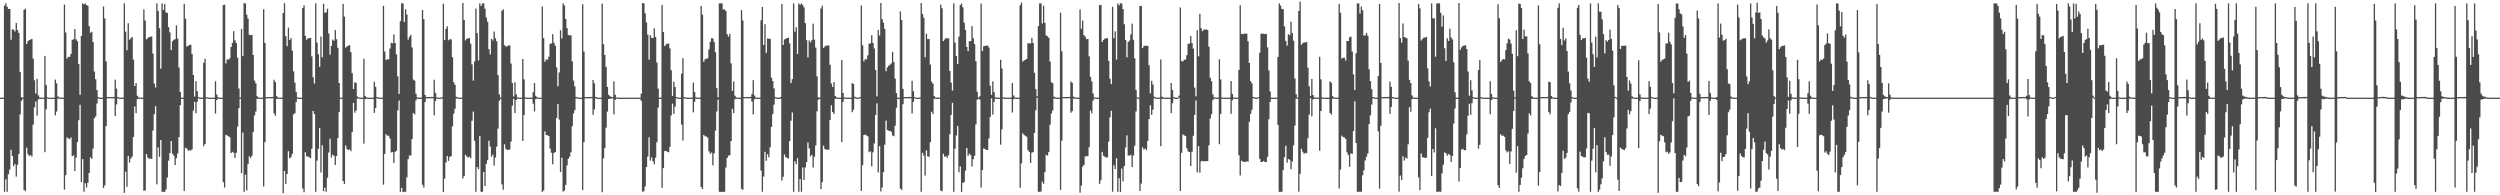 <?xml version="1.0" encoding="UTF-8"?>
<svg xmlns="http://www.w3.org/2000/svg" width="1920" height="150">
  <path d="M0 74.995h1v1.000H0zM1 74.994h1v1.000H1zM2 74.990h1v1.000H2zM3 4.291h1v143.005H3zM4 2.567h1v135.096H4zM5 5.115h1v142.170H5zM6 6.901h1v126.952H6zM7 6.888h1v123.379H7zM8 30.539h1v84.532H8zM9 22.520h1v97.282H9zM10 22.833h1v104.752H10zM11 24.173h1v101.731H11zM12 17.577h1v118.044H12zM13 23.080h1v103.449H13zM14 25.301h1v92.946H14zM15 55.194h1v32.628H15zM16 74.637h1v2.781H16zM17 74.996h1v1.000H17zM18 7.517h1v138.252H18zM19 6.592h1v140.246H19zM20 33.811h1v79.651H20zM21 31.570h1v86.834H21zM22 30.711h1v89.127H22zM23 30.376h1v88.640H23zM24 29.863h1v90.388H24zM25 45.010h1v50.749H25zM26 61.644h1v20.771H26zM27 71.812h1v6.181H27zM28 60.505h1v28.326H28zM29 73.233h1v3.120H29zM30 74.754h1v1.000H30zM31 74.993h1v1.000H31zM32 74.995h1v1.000H32zM33 74.996h1v1.000H33zM34 42.892h1v73.997H34zM35 65.156h1v18.689H35zM36 74.747h1v1.000H36zM37 74.995h1v1.000H37zM38 74.996h1v1.000H38zM39 74.995h1v1.000H39zM40 74.995h1v1.000H40zM41 74.995h1v1.000H41zM42 61.127h1v27.477H42zM43 63.990h1v21.667H43zM44 74.031h1v1.677H44zM45 74.780h1v1.000H45zM46 74.995h1v1.000H46zM47 74.995h1v1.000H47zM48 74.990h1v1.000H48zM49 3.542h1v142.089H49zM50 24.911h1v109.633H50zM51 44.966h1v60.657H51zM52 43.662h1v62.630H52zM53 43.643h1v63.200H53zM54 41.484h1v64.027H54zM55 30.576h1v89.434H55zM56 30.220h1v89.071H56zM57 22.340h1v109.011H57zM58 30.195h1v90.906H58zM59 31.710h1v77.450H59zM60 49.203h1v43.093H60zM61 72.783h1v7.709H61zM62 27.539h1v112.326H62zM63 2.591h1v119.569H63zM64 3.412h1v143.862H64zM65 2.601h1v138.075H65zM66 3.903h1v140.122H66zM67 4.418h1v135.864H67zM68 20.074h1v112.756H68zM69 25.178h1v95.663H69zM70 24.381h1v97.702H70zM71 32.186h1v81.966H71zM72 54.954h1v35.931H72zM73 60.887h1v28.563H73zM74 69.243h1v10.296H74zM75 74.518h1v1.000H75zM76 74.992h1v1.000H76zM77 74.994h1v1.000H77zM78 74.996h1v1.000H78zM79 4.960h1v139.367H79zM80 14.179h1v128.184H80zM81 47.151h1v49.654H81zM82 74.568h1v1.000H82zM83 74.524h1v1.012H83zM84 74.457h1v1.000H84zM85 74.528h1v1.000H85zM86 74.548h1v1.002H86zM87 74.369h1v1.131H87zM88 61.166h1v27.917H88zM89 68.060h1v12.190H89zM90 74.505h1v1.000H90zM91 74.900h1v1.000H91zM92 74.995h1v1.000H92zM93 74.995h1v1.000H93zM94 74.980h1v1.000H94zM95 2.580h1v145.527H95zM96 24.292h1v107.526H96zM97 38.596h1v104.860H97zM98 17.839h1v101.854H98zM99 30.444h1v94.396H99zM100 29.383h1v92.433H100zM101 28.354h1v91.961H101zM102 45.816h1v59.338H102zM103 66.087h1v15.683H103zM104 63.789h1v23.114H104zM105 73.547h1v2.593H105zM106 74.776h1v1.000H106zM107 74.993h1v1.000H107zM108 74.994h1v1.000H108zM109 74.995h1v1.000H109zM110 7.278h1v139.282H110zM111 15.827h1v130.474H111zM112 30.211h1v88.052H112zM113 29.338h1v91.646H113zM114 28.437h1v93.605H114zM115 28.220h1v93.381H115zM116 28.044h1v94.044H116zM117 41.115h1v59.146H117zM118 64.160h1v23.535H118zM119 67.185h1v14.441H119zM120 2.599h1v138.970H120zM121 8.500h1v104.758H121zM122 21.647h1v98.800H122zM123 52.665h1v54.863H123zM124 2.623h1v144.672H124zM125 7.645h1v139.589H125zM126 3.039h1v144.390H126zM127 9.509h1v136.032H127zM128 9.956h1v126.395H128zM129 20.769h1v102.641H129zM130 24.900h1v92.637H130zM131 38.431h1v69.897H131zM132 31.712h1v86.350H132zM133 30.595h1v88.973H133zM134 30.111h1v96.587H134zM135 19.464h1v101.974H135zM136 29.690h1v88.209H136zM137 51.854h1v53.437H137zM138 70.762h1v9.971H138zM139 74.993h1v1.000H139zM140 74.967h1v1.000H140zM141 2.995h1v143.635H141zM142 14.372h1v99.155H142zM143 35.809h1v78.242H143zM144 35.126h1v80.579H144zM145 34.542h1v80.789H145zM146 34.379h1v81.272H146zM147 41.439h1v73.267H147zM148 57.592h1v27.472H148zM149 74.137h1v4.136H149zM150 62.293h1v24.689H150zM151 70.063h1v8.166H151zM152 74.545h1v1.000H152zM153 74.983h1v1.000H153zM154 74.996h1v1.000H154zM155 74.996h1v1.000H155zM156 48.198h1v63.959H156zM157 45.170h1v65.411H157zM158 74.603h1v1.000H158zM159 74.837h1v1.000H159zM160 74.995h1v1.000H160zM161 74.995h1v1.000H161zM162 74.995h1v1.000H162zM163 74.996h1v1.000H163zM164 74.994h1v1.000H164zM165 62.417h1v24.785H165zM166 72.535h1v4.314H166zM167 74.720h1v1.000H167zM168 74.995h1v1.000H168zM169 74.996h1v1.000H169zM170 74.995h1v1.000H170zM171 3.940h1v135.993H171zM172 3.628h1v140.375H172zM173 48.680h1v54.868H173zM174 45.640h1v58.422H174zM175 45.721h1v58.998H175zM176 44.792h1v60.615H176zM177 36.090h1v81.522H177zM178 32.901h1v83.705H178zM179 23.956h1v93.384H179zM180 31.037h1v90.313H180zM181 33.114h1v84.190H181zM182 44.310h1v52.932H182zM183 67.995h1v15.096H183zM184 74.875h1v1.000H184zM185 22.150h1v110.862H185zM186 43.091h1v58.689H186zM187 2.390h1v144.914H187zM188 2.654h1v131.511H188zM189 11.319h1v135.026H189zM190 14.284h1v111.731H190zM191 26.684h1v93.361H191zM192 27.023h1v94.260H192zM193 26.773h1v92.888H193zM194 42.221h1v59.112H194zM195 61.904h1v26.731H195zM196 64.006h1v21.666H196zM197 73.893h1v2.060H197zM198 74.782h1v1.000H198zM199 74.994h1v1.000H199zM200 74.996h1v1.000H200zM201 74.997h1v1.000H201zM202 7.080h1v136.127H202zM203 32.929h1v76.222H203zM204 74.557h1v1.000H204zM205 74.550h1v1.000H205zM206 74.495h1v1.006H206zM207 74.534h1v1.000H207zM208 74.560h1v1.000H208zM209 74.400h1v1.054H209zM210 61.261h1v25.781H210zM211 63.017h1v25.800H211zM212 73.849h1v2.122H212zM213 74.777h1v1.000H213zM214 74.995h1v1.000H214zM215 74.995h1v1.000H215zM216 74.960h1v1.000H216zM217 9.984h1v138.401H217zM218 2.481h1v128.800H218zM219 27.812h1v113.407H219zM220 35.407h1v98.165H220zM221 21.226h1v94.883H221zM222 30.752h1v90.915H222zM223 29.239h1v91.434H223zM224 38.957h1v79.209H224zM225 54.827h1v33.022H225zM226 63.417h1v23.576H226zM227 70.541h1v7.718H227zM228 74.712h1v1.000H228zM229 74.994h1v1.000H229zM230 74.994h1v1.000H230zM231 74.996h1v1.000H231zM232 6.120h1v138.628H232zM233 4.116h1v143.552H233zM234 27.549h1v89.376H234zM235 30.495h1v89.659H235zM236 29.461h1v90.715H236zM237 29.360h1v91.544H237zM238 29.024h1v92.463H238zM239 43.265h1v71.036H239zM240 59.323h1v25.840H240zM241 64.224h1v23.360H241zM242 2.594h1v144.689H242zM243 32.705h1v90.657H243zM244 41.639h1v72.678H244zM245 51.365h1v46.984H245zM246 28.073h1v104.386H246zM247 43.965h1v67.593H247zM248 2.909h1v143.856H248zM249 9.776h1v134.304H249zM250 9.411h1v137.875H250zM251 6.703h1v129.775H251zM252 25.703h1v91.459H252zM253 42.010h1v64.597H253zM254 35.286h1v85.660H254zM255 30.402h1v88.327H255zM256 31.352h1v88.310H256zM257 23.081h1v103.578H257zM258 30.116h1v89.766H258zM259 36.729h1v69.292H259zM260 63.760h1v22.368H260zM261 74.986h1v1.000H261zM262 74.993h1v1.000H262zM263 2.971h1v136.071H263zM264 12.791h1v128.585H264zM265 36.607h1v75.108H265zM266 35.629h1v78.873H266zM267 35.116h1v80.111H267zM268 34.724h1v80.069H268zM269 40.083h1v76.060H269zM270 56.218h1v45.197H270zM271 68.340h1v10.674H271zM272 63.203h1v23.389H272zM273 63.772h1v21.120H273zM274 74.082h1v1.640H274zM275 74.783h1v1.000H275zM276 74.996h1v1.000H276zM277 74.996h1v1.000H277zM278 74.996h1v1.000H278zM279 45.154h1v65.152H279zM280 73.633h1v2.518H280zM281 74.771h1v1.000H281zM282 74.996h1v1.000H282zM283 74.995h1v1.000H283zM284 74.996h1v1.000H284zM285 74.996h1v1.000H285zM286 74.995h1v1.000H286zM287 62.783h1v23.905H287zM288 66.736h1v16.307H288zM289 74.486h1v1.000H289zM290 74.798h1v1.000H290zM291 74.995h1v1.000H291zM292 74.995h1v1.000H292zM293 74.959h1v1.000H293zM294 4.497h1v137.325H294zM295 39.535h1v78.681H295zM296 46.109h1v56.964H296zM297 45.441h1v58.804H297zM298 45.515h1v58.678H298zM299 37.315h1v69.037H299zM300 32.883h1v84.186H300zM301 33.260h1v83.557H301zM302 26.404h1v98.796H302zM303 33.066h1v83.537H303zM304 41.795h1v73.979H304zM305 58.621h1v26.175H305zM306 72.112h1v5.110H306zM307 16.273h1v131.013H307zM308 2.609h1v141.679H308zM309 2.603h1v144.998H309zM310 16.820h1v130.424H310zM311 7.140h1v140.156H311zM312 11.187h1v125.057H312zM313 30.365h1v91.838H313zM314 28.211h1v91.263H314zM315 26.707h1v92.672H315zM316 36.462h1v70.331H316zM317 61.066h1v25.773H317zM318 61.909h1v25.926H318zM319 71.974h1v5.117H319zM320 74.695h1v1.000H320zM321 74.964h1v1.000H321zM322 74.965h1v1.000H322zM323 74.996h1v1.000H323zM324 7.629h1v134.248H324zM325 14.703h1v129.305H325zM326 72.864h1v5.482H326zM327 74.586h1v1.000H327zM328 74.565h1v1.000H328zM329 74.483h1v1.000H329zM330 74.525h1v1.000H330zM331 74.396h1v1.138H331zM332 74.455h1v1.090H332zM333 61.238h1v27.464H333zM334 71.336h1v6.184H334zM335 74.699h1v1.000H335zM336 74.995h1v1.000H336zM337 74.995h1v1.000H337zM338 74.995h1v1.000H338zM339 74.610h1v1.060H339zM340 2.872h1v144.644H340zM341 30.805h1v106.437H341zM342 22.212h1v102.551H342zM343 20.244h1v99.535H343zM344 30.922h1v92.634H344zM345 30.081h1v90.400H345zM346 30.270h1v89.694H346zM347 43.941h1v53.122H347zM348 63.170h1v24.131H348zM349 65.125h1v18.449H349zM350 74.287h1v1.376H350zM351 74.802h1v1.000H351zM352 74.990h1v1.000H352zM353 74.996h1v1.000H353zM354 74.994h1v1.000H354zM355 2.237h1v134.799H355zM356 15.351h1v119.721H356zM357 31.041h1v87.831H357zM358 29.802h1v90.401H358zM359 29.530h1v91.543H359zM360 29.207h1v91.185H360zM361 33.512h1v87.964H361zM362 49.387h1v43.323H362zM363 61.918h1v23.797H363zM364 47.186h1v60.929H364zM365 6.659h1v140.631H365zM366 25.498h1v102.795H366zM367 46.391h1v83.569H367zM368 2.625h1v101.802H368zM369 4.629h1v142.648H369zM370 2.652h1v144.645H370zM371 2.615h1v129.521H371zM372 6.718h1v136.129H372zM373 13.386h1v112.445H373zM374 16.649h1v106.356H374zM375 37.743h1v70.350H375zM376 41.722h1v70.837H376zM377 29.926h1v90.447H377zM378 31.081h1v87.653H378zM379 24.212h1v102.999H379zM380 29.389h1v91.615H380zM381 31.693h1v80.907H381zM382 57.668h1v41.097H382zM383 72.537h1v4.822H383zM384 74.996h1v1.000H384zM385 8.242h1v133.453H385zM386 7.241h1v138.467H386zM387 34.648h1v76.190H387zM388 35.853h1v78.455H388zM389 35.474h1v79.620H389zM390 34.978h1v80.036H390zM391 34.872h1v80.034H391zM392 48.801h1v59.893H392zM393 63.799h1v17.369H393zM394 74.124h1v1.819H394zM395 63.156h1v23.626H395zM396 72.518h1v4.335H396zM397 74.705h1v1.000H397zM398 74.995h1v1.000H398zM399 74.996h1v1.000H399zM400 74.996h1v1.000H400zM401 45.261h1v63.046H401zM402 60.938h1v27.374H402zM403 74.773h1v1.000H403zM404 74.996h1v1.000H404zM405 74.996h1v1.000H405zM406 74.995h1v1.000H406zM407 74.995h1v1.000H407zM408 74.996h1v1.000H408zM409 70.736h1v8.872H409zM410 63.784h1v21.782H410zM411 73.612h1v2.467H411zM412 74.796h1v1.000H412zM413 74.995h1v1.000H413zM414 74.996h1v1.000H414zM415 74.996h1v1.000H415zM416 5.043h1v142.318H416zM417 29.284h1v117.056H417zM418 47.360h1v53.488H418zM419 45.548h1v58.185H419zM420 45.846h1v58.016H420zM421 43.558h1v61.001H421zM422 33.722h1v80.350H422zM423 33.340h1v83.969H423zM424 26.286h1v99.940H424zM425 32.949h1v84.557H425zM426 35.112h1v81.599H426zM427 51.737h1v38.818H427zM428 66.258h1v13.662H428zM429 55.661h1v36.206H429zM430 23.244h1v108.915H430zM431 29.609h1v91.543H431zM432 2.541h1v144.615H432zM433 4.248h1v142.078H433zM434 14.556h1v127.435H434zM435 21.606h1v105.439H435zM436 26.826h1v95.095H436zM437 27.239h1v93.065H437zM438 27.064h1v89.858H438zM439 47.201h1v49.707H439zM440 61.905h1v25.295H440zM441 66.288h1v18.319H441zM442 74.402h1v1.163H442zM443 74.781h1v1.000H443zM444 74.993h1v1.000H444zM445 74.996h1v1.000H445zM446 74.997h1v1.000H446zM447 3.288h1v142.758H447zM448 39.618h1v69.467H448zM449 74.539h1v1.000H449zM450 74.574h1v1.000H450zM451 74.480h1v1.000H451zM452 74.507h1v1.000H452zM453 74.545h1v1.000H453zM454 74.383h1v1.096H454zM455 61.399h1v26.752H455zM456 63.980h1v20.043H456zM457 74.380h1v1.162H457zM458 74.786h1v1.000H458zM459 74.995h1v1.000H459zM460 74.995h1v1.000H460zM461 74.995h1v1.000H461zM462 2.838h1v144.843H462zM463 33.934h1v87.735H463zM464 42.232h1v71.528H464zM465 51.471h1v46.596H465zM466 66.758h1v18.929H466zM467 72.777h1v3.252H467zM468 73.909h1v1.974H468zM469 74.398h1v1.282H469zM470 74.544h1v1.000H470zM471 62.439h1v25.349H471zM472 72.757h1v3.911H472zM473 74.730h1v1.000H473zM474 74.996h1v1.000H474zM475 74.996h1v1.000H475zM476 74.995h1v1.000H476zM477 74.996h1v1.000H477zM478 74.994h1v1.000H478zM479 74.995h1v1.000H479zM480 74.996h1v1.000H480zM481 74.996h1v1.000H481zM482 74.995h1v1.000H482zM483 74.996h1v1.000H483zM484 74.996h1v1.000H484zM485 74.996h1v1.000H485zM486 74.995h1v1.000H486zM487 74.996h1v1.000H487zM488 74.995h1v1.000H488zM489 74.996h1v1.000H489zM490 74.996h1v1.000H490zM491 74.996h1v1.000H491zM492 71.928h1v5.610H492zM493 2.309h1v144.891H493zM494 2.633h1v144.239H494zM495 10.291h1v132.899H495zM496 17.196h1v111.084H496zM497 26.627h1v93.620H497zM498 45.821h1v59.612H498zM499 27.035h1v96.239H499zM500 29.034h1v91.897H500zM501 29.241h1v94.591H501zM502 21.779h1v104.397H502zM503 28.361h1v92.732H503zM504 48.038h1v61.193H504zM505 68.097h1v14.566H505zM506 74.967h1v1.000H506zM507 74.983h1v1.000H507zM508 3.829h1v140.394H508zM509 24.502h1v104.646H509zM510 35.365h1v80.646H510zM511 34.127h1v81.722H511zM512 33.551h1v83.072H512zM513 33.489h1v83.470H513zM514 37.191h1v75.624H514zM515 53.944h1v34.749H515zM516 73.615h1v5.952H516zM517 62.754h1v24.710H517zM518 66.817h1v15.202H518zM519 74.432h1v1.018H519zM520 74.790h1v1.000H520zM521 74.996h1v1.000H521zM522 74.995h1v1.000H522zM523 56.558h1v39.083H523zM524 44.762h1v63.224H524zM525 74.541h1v1.000H525zM526 74.808h1v1.000H526zM527 74.995h1v1.000H527zM528 74.995h1v1.000H528zM529 74.996h1v1.000H529zM530 74.996h1v1.000H530zM531 74.996h1v1.000H531zM532 63.463h1v22.822H532zM533 70.701h1v7.411H533zM534 74.715h1v1.000H534zM535 74.995h1v1.000H535zM536 74.996h1v1.000H536zM537 74.995h1v1.000H537zM538 4.594h1v138.991H538zM539 11.263h1v133.937H539zM540 47.380h1v56.208H540zM541 45.584h1v59.090H541zM542 45.026h1v59.823H542zM543 44.812h1v60.909H543zM544 37.886h1v78.299H544zM545 32.133h1v85.938H545zM546 29.333h1v87.814H546zM547 29.480h1v97.423H547zM548 32.282h1v85.476H548zM549 40.162h1v60.179H549zM550 67.668h1v17.952H550zM551 74.696h1v1.839H551zM552 2.620h1v144.673H552zM553 2.620h1v144.684H553zM554 2.574h1v144.825H554zM555 7.289h1v140.007H555zM556 7.194h1v140.105H556zM557 8.458h1v120.208H557zM558 26.283h1v95.031H558zM559 28.137h1v91.391H559zM560 25.965h1v93.207H560zM561 48.697h1v59.633H561zM562 69.725h1v13.856H562zM563 62.565h1v24.311H563zM564 73.517h1v2.670H564zM565 74.781h1v1.000H565zM566 74.978h1v1.000H566zM567 74.994h1v1.000H567zM568 74.998h1v1.000H568zM569 7.807h1v137.206H569zM570 15.670h1v130.093H570zM571 74.531h1v1.000H571zM572 74.577h1v1.000H572zM573 74.555h1v1.000H573zM574 74.474h1v1.000H574zM575 74.498h1v1.021H575zM576 74.370h1v1.082H576zM577 72.254h1v5.780H577zM578 61.549h1v26.300H578zM579 73.377h1v2.860H579zM580 74.777h1v1.000H580zM581 74.996h1v1.000H581zM582 74.995h1v1.000H582zM583 74.994h1v1.000H583zM584 15.569h1v115.380H584zM585 5.326h1v141.929H585zM586 34.571h1v100.997H586zM587 18.610h1v97.953H587zM588 40.553h1v82.883H588zM589 29.587h1v88.851H589zM590 29.717h1v91.077H590zM591 29.903h1v83.180H591zM592 59.591h1v37.836H592zM593 62.277h1v25.438H593zM594 67.908h1v12.461H594zM595 74.559h1v1.000H595zM596 74.808h1v1.000H596zM597 74.995h1v1.000H597zM598 74.997h1v1.000H598zM599 74.505h1v1.291H599zM600 2.977h1v135.674H600zM601 34.563h1v101.193H601zM602 30.266h1v88.387H602zM603 29.770h1v90.876H603zM604 29.166h1v92.294H604zM605 29.050h1v92.675H605zM606 33.373h1v74.975H606zM607 63.841h1v28.907H607zM608 60.750h1v25.643H608zM609 2.632h1v144.694H609zM610 24.394h1v99.464H610zM611 20.947h1v105.178H611zM612 41.464h1v80.039H612zM613 2.660h1v144.655H613zM614 3.707h1v133.823H614zM615 2.593h1v144.699H615zM616 3.739h1v124.826H616zM617 5.693h1v132.525H617zM618 17.767h1v110.870H618zM619 30.806h1v93.725H619zM620 44.073h1v65.318H620zM621 31.020h1v82.900H621zM622 32.574h1v87.506H622zM623 30.887h1v88.033H623zM624 18.167h1v110.439H624zM625 30.401h1v90.012H625zM626 36.512h1v75.203H626zM627 58.628h1v26.856H627zM628 74.756h1v1.765H628zM629 74.995h1v1.000H629zM630 6.528h1v138.739H630zM631 4.398h1v135.509H631zM632 36.788h1v75.091H632zM633 35.739h1v78.669H633zM634 34.916h1v80.032H634zM635 35.023h1v79.945H635zM636 34.928h1v80.046H636zM637 49.784h1v42.351H637zM638 64.149h1v16.692H638zM639 66.803h1v19.268H639zM640 63.017h1v24.552H640zM641 73.747h1v2.189H641zM642 74.779h1v1.000H642zM643 74.995h1v1.000H643zM644 74.995h1v1.000H644zM645 74.996h1v1.000H645zM646 46.125h1v63.036H646zM647 71.356h1v6.760H647zM648 74.778h1v1.000H648zM649 74.995h1v1.000H649zM650 74.995h1v1.000H650zM651 74.995h1v1.000H651zM652 74.995h1v1.000H652zM653 74.995h1v1.000H653zM654 63.749h1v22.441H654zM655 64.527h1v19.786H655zM656 74.304h1v1.202H656zM657 74.796h1v1.000H657zM658 74.995h1v1.000H658zM659 74.994h1v1.000H659zM660 74.511h1v1.000H660zM661 4.181h1v142.392H661zM662 34.735h1v92.133H662zM663 47.087h1v56.644H663zM664 45.368h1v57.997H664zM665 45.688h1v58.419H665zM666 42.488h1v62.211H666zM667 33.590h1v83.315H667zM668 33.287h1v82.930H668zM669 27.078h1v100.653H669zM670 32.948h1v84.025H670zM671 37.240h1v72.956H671zM672 53.814h1v34.543H672zM673 73.994h1v5.426H673zM674 22.998h1v109.454H674zM675 27.243h1v85.051H675zM676 2.277h1v144.748H676zM677 14.685h1v129.332H677zM678 17.419h1v114.844H678zM679 22.157h1v89.012H679zM680 54.706h1v37.907H680zM681 51.741h1v48.107H681zM682 50.530h1v49.811H682zM683 49.715h1v50.914H683zM684 48.749h1v52.406H684zM685 39.811h1v64.157H685zM686 47.670h1v56.921H686zM687 60.387h1v36.188H687zM688 71.476h1v11.322H688zM689 74.965h1v1.000H689zM690 74.987h1v1.000H690zM691 8.804h1v136.001H691zM692 15.380h1v130.442H692zM693 68.258h1v11.748H693zM694 74.567h1v1.000H694zM695 74.563h1v1.000H695zM696 74.492h1v1.000H696zM697 74.495h1v1.000H697zM698 74.377h1v1.139H698zM699 74.474h1v1.027H699zM700 62.068h1v25.135H700zM701 70.031h1v8.244H701zM702 74.532h1v1.000H702zM703 74.988h1v1.000H703zM704 74.995h1v1.000H704zM705 74.995h1v1.000H705zM706 74.875h1v1.000H706zM707 2.310h1v145.016H707zM708 10.644h1v106.683H708zM709 13.651h1v105.919H709zM710 44.003h1v90.826H710zM711 25.837h1v89.630H711zM712 30.034h1v90.082H712zM713 29.944h1v90.451H713zM714 49.555h1v59.591H714zM715 62.700h1v23.087H715zM716 64.306h1v23.295H716zM717 73.790h1v2.089H717zM718 74.790h1v1.000H718zM719 74.970h1v1.000H719zM720 74.979h1v1.000H720zM721 74.991h1v1.000H721zM722 3.524h1v142.853H722zM723 6.327h1v140.577H723zM724 31.570h1v86.536H724zM725 30.333h1v90.031H725zM726 29.355h1v90.607H726zM727 29.461h1v91.661H727zM728 29.451h1v89.764H728zM729 54.499h1v48.619H729zM730 63.419h1v24.796H730zM731 69.554h1v9.397H731zM732 2.605h1v144.685H732zM733 32.746h1v81.464H733zM734 42.965h1v61.068H734zM735 49.205h1v47.573H735zM736 28.128h1v104.186H736zM737 3.905h1v123.895H737zM738 2.801h1v144.572H738zM739 5.633h1v134.854H739zM740 17.405h1v122.399H740zM741 22.988h1v108.065H741zM742 35.985h1v77.676H742zM743 39.280h1v80.333H743zM744 31.536h1v86.442H744zM745 31.576h1v87.568H745zM746 20.001h1v107.882H746zM747 29.395h1v92.893H747zM748 33.882h1v85.799H748zM749 46.971h1v48.573H749zM750 70.450h1v6.140H750zM751 74.970h1v1.000H751zM752 73.920h1v2.542H752zM753 2.745h1v141.385H753zM754 39.224h1v91.402H754zM755 35.554h1v78.492H755zM756 35.250h1v79.152H756zM757 35.049h1v80.139H757zM758 34.895h1v80.257H758zM759 36.450h1v69.854H759zM760 65.896h1v23.936H760zM761 72.859h1v2.715H761zM762 62.481h1v25.536H762zM763 70.833h1v7.336H763zM764 74.713h1v1.000H764zM765 74.994h1v1.000H765zM766 74.996h1v1.000H766zM767 74.996h1v1.000H767zM768 45.913h1v65.176H768zM769 52.587h1v46.744H769zM770 74.605h1v1.000H770zM771 74.969h1v1.000H771zM772 74.995h1v1.000H772zM773 74.996h1v1.000H773zM774 74.995h1v1.000H774zM775 74.995h1v1.000H775zM776 74.923h1v1.000H776zM777 63.793h1v22.639H777zM778 73.342h1v2.873H778zM779 74.794h1v1.000H779zM780 74.995h1v1.000H780zM781 74.996h1v1.000H781zM782 74.995h1v1.000H782zM783 4.005h1v140.244H783zM784 1.929h1v123.551H784zM785 47.282h1v55.071H785zM786 46.400h1v57.223H786zM787 45.919h1v58.441H787zM788 45.248h1v59.762H788zM789 33.244h1v82.052H789zM790 33.279h1v83.428H790zM791 33.326h1v91.808H791zM792 29.007h1v88.266H792zM793 33.059h1v83.715H793zM794 55.918h1v46.138H794zM795 68.444h1v16.230H795zM796 73.981h1v1.218H796zM797 19.990h1v127.311H797zM798 2.600h1v144.701H798zM799 2.604h1v144.484H799zM800 18.029h1v121.429H800zM801 4.353h1v136.831H801zM802 17.626h1v114.628H802zM803 27.127h1v91.865H803zM804 27.910h1v91.577H804zM805 29.052h1v87.730H805zM806 47.323h1v48.494H806zM807 63.147h1v24.068H807zM808 63.872h1v20.962H808zM809 74.234h1v1.495H809zM810 74.775h1v1.000H810zM811 74.995h1v1.000H811zM812 74.997h1v1.000H812zM813 74.997h1v1.000H813zM814 9.625h1v136.250H814zM815 39.336h1v68.666H815zM816 74.537h1v1.000H816zM817 74.579h1v1.000H817zM818 74.488h1v1.038H818zM819 74.510h1v1.000H819zM820 74.535h1v1.000H820zM821 74.373h1v1.049H821zM822 62.627h1v23.879H822zM823 63.601h1v21.754H823zM824 74.188h1v1.521H824zM825 74.773h1v1.000H825zM826 74.996h1v1.000H826zM827 74.996h1v1.000H827zM828 74.988h1v1.000H828zM829 7.260h1v140.699H829zM830 22.104h1v120.448H830zM831 15.804h1v112.260H831zM832 26.964h1v99.723H832zM833 28.159h1v91.994H833zM834 30.087h1v89.764H834zM835 29.894h1v90.113H835zM836 43.288h1v69.771H836zM837 59.002h1v25.831H837zM838 62.549h1v24.467H838zM839 71.768h1v5.553H839zM840 74.727h1v1.000H840zM841 74.993h1v1.000H841zM842 74.997h1v1.000H842zM843 74.998h1v1.000H843zM844 3.992h1v137.233H844zM845 3.777h1v134.672H845zM846 32.268h1v84.377H846zM847 30.627h1v89.006H847zM848 29.714h1v90.652H848zM849 29.371h1v91.589H849zM850 29.328h1v91.500H850zM851 46.756h1v61.976H851zM852 60.454h1v29.640H852zM853 64.639h1v20.461H853zM854 5.205h1v142.036H854zM855 29.349h1v97.546H855zM856 24.072h1v105.730H856zM857 45.703h1v75.881H857zM858 2.620h1v144.670H858zM859 4.099h1v132.806H859zM860 2.552h1v144.913H860zM861 2.702h1v126.747H861zM862 6.988h1v132.303H862zM863 18.660h1v108.813H863zM864 30.695h1v82.598H864zM865 43.980h1v60.008H865zM866 32.267h1v87.167H866zM867 31.106h1v88.396H867zM868 26.407h1v92.495H868zM869 18.140h1v110.156H869zM870 30.558h1v88.888H870zM871 44.823h1v67.102H871zM872 69.136h1v16.472H872zM873 74.735h1v1.000H873zM874 74.991h1v1.000H874zM875 4.666h1v141.948H875zM876 4.474h1v136.495H876zM877 36.910h1v76.303H877zM878 35.494h1v79.374H878zM879 35.025h1v79.060H879zM880 35.153h1v80.206H880zM881 35.227h1v73.031H881zM882 50.126h1v41.342H882zM883 71.618h1v9.201H883zM884 62.109h1v26.124H884zM885 64.929h1v19.315H885zM886 74.287h1v1.232H886zM887 74.782h1v1.000H887zM888 74.995h1v1.000H888zM889 74.995h1v1.000H889zM890 74.996h1v1.000H890zM891 45.653h1v66.642H891zM892 74.257h1v1.684H892zM893 74.813h1v1.000H893zM894 74.996h1v1.000H894zM895 74.994h1v1.000H895zM896 74.995h1v1.000H896zM897 74.995h1v1.000H897zM898 74.995h1v1.000H898zM899 63.687h1v23.198H899zM900 69.143h1v10.231H900zM901 74.568h1v1.000H901zM902 74.975h1v1.000H902zM903 74.996h1v1.000H903zM904 74.995h1v1.000H904zM905 73.459h1v1.645H905zM906 5.755h1v140.937H906zM907 46.946h1v70.393H907zM908 47.122h1v56.098H908zM909 45.804h1v58.185H909zM910 45.715h1v58.776H910zM911 42.382h1v71.499H911zM912 33.670h1v82.593H912zM913 33.432h1v83.375H913zM914 27.716h1v99.822H914zM915 33.094h1v83.502H915zM916 37.326h1v66.938H916zM917 67.300h1v20.939H917zM918 73.994h1v3.151H918zM919 23.262h1v109.061H919zM920 43.270h1v68.962H920zM921 10.609h1v122.064H921zM922 21.623h1v102.329H922zM923 23.980h1v99.582H923zM924 22.784h1v101.142H924zM925 22.691h1v101.171H925zM926 22.623h1v101.122H926zM927 23.039h1v100.645H927zM928 35.907h1v75.651H928zM929 59.725h1v31.304H929zM930 62.345h1v25.433H930zM931 72.507h1v4.426H931zM932 74.696h1v1.000H932zM933 74.992h1v1.000H933zM934 74.994h1v1.000H934zM935 74.996h1v1.000H935zM936 45.506h1v65.260H936zM937 60.957h1v26.598H937zM938 74.776h1v1.000H938zM939 74.996h1v1.000H939zM940 74.994h1v1.000H940zM941 74.995h1v1.000H941zM942 74.995h1v1.000H942zM943 74.996h1v1.000H943zM944 74.995h1v1.000H944zM945 62.234h1v25.193H945zM946 72.244h1v4.800H946zM947 74.680h1v1.000H947zM948 74.996h1v1.000H948zM949 74.995h1v1.000H949zM950 74.995h1v1.000H950zM951 53.776h1v65.425H951zM952 4.009h1v130.735H952zM953 26.071h1v97.374H953zM954 26.203h1v97.877H954zM955 25.908h1v98.426H955zM956 25.825h1v98.585H956zM957 25.822h1v97.999H957zM958 31.670h1v92.549H958zM959 48.322h1v45.226H959zM960 62.316h1v25.155H960zM961 64.021h1v20.294H961zM962 74.382h1v1.145H962zM963 74.780h1v1.000H963zM964 74.994h1v1.000H964zM965 74.996h1v1.000H965zM966 74.491h1v1.000H966zM967 40.524h1v81.429H967zM968 25.860h1v98.483H968zM969 25.873h1v98.545H969zM970 25.928h1v97.665H970zM971 26.215h1v98.226H971zM972 25.975h1v98.488H972zM973 36.388h1v84.015H973zM974 54.119h1v37.419H974zM975 70.298h1v7.907H975zM976 74.998h1v1.000H976zM977 74.993h1v1.000H977zM978 74.993h1v1.000H978zM979 74.994h1v1.000H979zM980 74.996h1v1.000H980zM981 43.739h1v52.184H981zM982 2.589h1v144.760H982zM983 4.233h1v143.052H983zM984 6.814h1v140.482H984zM985 7.142h1v123.566H985zM986 20.262h1v100.529H986zM987 31.455h1v80.456H987zM988 35.013h1v89.962H988zM989 26.245h1v95.941H989zM990 27.096h1v95.651H990zM991 16.658h1v113.303H991zM992 25.414h1v98.645H992zM993 31.186h1v80.440H993zM994 60.292h1v36.092H994zM995 72.433h1v3.312H995zM996 74.990h1v1.000H996zM997 8.373h1v138.806H997zM998 1.304h1v132.200H998zM999 34.388h1v79.863H999zM1000 33.228h1v83.344H1000zM1001 32.626h1v85.602H1001zM1002 32.551h1v84.867H1002zM1003 32.178h1v85.471H1003zM1004 51.972h1v54.167H1004zM1005 66.338h1v21.614H1005zM1006 73.610h1v1.861H1006zM1007 60.636h1v28.640H1007zM1008 72.987h1v3.347H1008zM1009 74.779h1v1.000H1009zM1010 74.981h1v1.000H1010zM1011 74.996h1v1.000H1011zM1012 74.996h1v1.000H1012zM1013 43.629h1v72.172H1013zM1014 60.914h1v24.359H1014zM1015 74.761h1v1.000H1015zM1016 74.995h1v1.000H1016zM1017 74.996h1v1.000H1017zM1018 74.994h1v1.000H1018zM1019 74.996h1v1.000H1019zM1020 74.996h1v1.000H1020zM1021 62.444h1v24.364H1021zM1022 63.583h1v24.452H1022zM1023 73.850h1v2.075H1023zM1024 74.785h1v1.000H1024zM1025 74.996h1v1.000H1025zM1026 74.996h1v1.000H1026zM1027 74.993h1v1.000H1027zM1028 2.964h1v141.729H1028zM1029 9.795h1v120.394H1029zM1030 44.980h1v59.194H1030zM1031 44.361h1v60.936H1031zM1032 44.220h1v61.280H1032zM1033 46.489h1v60.269H1033zM1034 31.460h1v85.525H1034zM1035 31.465h1v87.598H1035zM1036 28.622h1v99.457H1036zM1037 28.186h1v89.631H1037zM1038 39.579h1v78.638H1038zM1039 57.185h1v43.479H1039zM1040 69.133h1v8.698H1040zM1041 40.924h1v68.917H1041zM1042 2.587h1v144.698H1042zM1043 2.603h1v144.699H1043zM1044 10.395h1v136.829H1044zM1045 5.031h1v142.257H1045zM1046 7.895h1v126.718H1046zM1047 27.268h1v103.561H1047zM1048 27.087h1v96.098H1048zM1049 25.262h1v95.122H1049zM1050 27.511h1v90.420H1050zM1051 53.196h1v42.145H1051zM1052 62.271h1v26.286H1052zM1053 68.480h1v11.782H1053zM1054 74.495h1v1.000H1054zM1055 74.790h1v1.000H1055zM1056 74.994h1v1.000H1056zM1057 74.996h1v1.000H1057zM1058 58.467h1v42.507H1058zM1059 3.000h1v141.838H1059zM1060 48.312h1v48.253H1060zM1061 74.572h1v1.000H1061zM1062 74.535h1v1.028H1062zM1063 74.461h1v1.000H1063zM1064 74.517h1v1.000H1064zM1065 74.536h1v1.000H1065zM1066 74.352h1v1.160H1066zM1067 62.678h1v24.845H1067zM1068 66.738h1v15.323H1068zM1069 74.436h1v1.013H1069zM1070 74.789h1v1.000H1070zM1071 74.995h1v1.000H1071zM1072 74.996h1v1.000H1072zM1073 74.993h1v1.000H1073zM1074 2.299h1v144.898H1074zM1075 29.264h1v105.556H1075zM1076 32.783h1v105.545H1076zM1077 18.040h1v101.935H1077zM1078 28.482h1v94.885H1078zM1079 28.844h1v92.229H1079zM1080 29.441h1v92.365H1080zM1081 46.595h1v64.251H1081zM1082 61.354h1v20.961H1082zM1083 63.818h1v22.078H1083zM1084 73.254h1v2.952H1084zM1085 74.799h1v1.000H1085zM1086 74.993h1v1.000H1086zM1087 74.995h1v1.000H1087zM1088 74.996h1v1.000H1088zM1089 3.129h1v133.072H1089zM1090 6.424h1v139.583H1090zM1091 31.135h1v86.747H1091zM1092 29.962h1v90.764H1092zM1093 28.806h1v92.274H1093zM1094 28.847h1v92.345H1094zM1095 28.301h1v92.824H1095zM1096 52.495h1v53.375H1096zM1097 62.502h1v23.726H1097zM1098 66.388h1v17.032H1098zM1099 2.624h1v132.569H1099zM1100 14.081h1v100.427H1100zM1101 14.040h1v103.078H1101zM1102 43.546h1v54.973H1102zM1103 2.602h1v144.699H1103zM1104 2.594h1v144.707H1104zM1105 2.565h1v144.595H1105zM1106 9.823h1v137.462H1106zM1107 20.447h1v112.648H1107zM1108 11.878h1v114.703H1108zM1109 37.082h1v79.990H1109zM1110 46.827h1v70.884H1110zM1111 29.368h1v90.246H1111zM1112 31.417h1v86.870H1112zM1113 22.057h1v96.920H1113zM1114 28.735h1v95.711H1114zM1115 30.247h1v89.585H1115zM1116 47.893h1v46.959H1116zM1117 70.848h1v12.396H1117zM1118 74.956h1v1.000H1118zM1119 74.969h1v1.000H1119zM1120 2.367h1v137.055H1120zM1121 38.236h1v90.829H1121zM1122 36.404h1v78.406H1122zM1123 35.245h1v79.091H1123zM1124 35.018h1v80.334H1124zM1125 34.761h1v80.591H1125zM1126 37.670h1v65.535H1126zM1127 54.951h1v33.864H1127zM1128 73.449h1v6.251H1128zM1129 61.581h1v26.598H1129zM1130 69.327h1v9.859H1130zM1131 74.556h1v1.000H1131zM1132 74.994h1v1.000H1132zM1133 74.995h1v1.000H1133zM1134 74.996h1v1.000H1134zM1135 53.707h1v60.428H1135zM1136 45.965h1v65.223H1136zM1137 74.618h1v1.000H1137zM1138 74.834h1v1.000H1138zM1139 74.995h1v1.000H1139zM1140 74.995h1v1.000H1140zM1141 74.996h1v1.000H1141zM1142 74.996h1v1.000H1142zM1143 74.996h1v1.000H1143zM1144 62.384h1v25.330H1144zM1145 72.205h1v4.693H1145zM1146 74.727h1v1.000H1146zM1147 74.996h1v1.000H1147zM1148 74.996h1v1.000H1148zM1149 74.996h1v1.000H1149zM1150 3.274h1v139.027H1150zM1151 14.003h1v130.345H1151zM1152 47.474h1v55.665H1152zM1153 46.226h1v58.093H1153zM1154 45.332h1v58.806H1154zM1155 45.617h1v59.497H1155zM1156 38.446h1v77.074H1156zM1157 33.252h1v83.799H1157zM1158 29.659h1v86.525H1158zM1159 30.422h1v95.546H1159zM1160 33.488h1v82.842H1160zM1161 41.330h1v57.624H1161zM1162 69.529h1v15.680H1162zM1163 74.763h1v1.000H1163zM1164 23.171h1v109.426H1164zM1165 43.181h1v69.163H1165zM1166 2.764h1v144.531H1166zM1167 3.028h1v139.014H1167zM1168 6.218h1v130.236H1168zM1169 30.024h1v99.213H1169zM1170 22.795h1v99.247H1170zM1171 27.931h1v91.815H1171zM1172 27.885h1v91.154H1172zM1173 41.060h1v61.536H1173zM1174 62.463h1v24.609H1174zM1175 63.671h1v25.000H1175zM1176 73.856h1v2.106H1176zM1177 74.773h1v1.000H1177zM1178 74.992h1v1.000H1178zM1179 74.995h1v1.000H1179zM1180 74.996h1v1.000H1180zM1181 4.211h1v138.390H1181zM1182 34.008h1v98.170H1182zM1183 74.554h1v1.000H1183zM1184 74.543h1v1.000H1184zM1185 74.483h1v1.054H1185zM1186 74.528h1v1.000H1186zM1187 74.541h1v1.000H1187zM1188 74.390h1v1.026H1188zM1189 62.682h1v23.450H1189zM1190 63.116h1v24.717H1190zM1191 73.680h1v2.253H1191zM1192 74.773h1v1.000H1192zM1193 74.996h1v1.000H1193zM1194 74.996h1v1.000H1194zM1195 74.996h1v1.000H1195zM1196 5.928h1v141.130H1196zM1197 2.589h1v139.643H1197zM1198 29.883h1v112.905H1198zM1199 34.678h1v98.077H1199zM1200 21.322h1v94.434H1200zM1201 31.067h1v90.936H1201zM1202 29.488h1v91.560H1202zM1203 39.164h1v78.292H1203zM1204 54.972h1v32.650H1204zM1205 64.017h1v21.890H1205zM1206 69.545h1v9.201H1206zM1207 74.570h1v1.000H1207zM1208 74.992h1v1.000H1208zM1209 74.994h1v1.000H1209zM1210 74.996h1v1.000H1210zM1211 6.011h1v138.695H1211zM1212 3.854h1v143.337H1212zM1213 26.706h1v89.720H1213zM1214 30.769h1v89.057H1214zM1215 29.461h1v90.858H1215zM1216 29.422h1v91.541H1216zM1217 29.194h1v91.539H1217zM1218 44.304h1v69.730H1218zM1219 60.312h1v26.387H1219zM1220 62.726h1v24.328H1220zM1221 2.601h1v144.696H1221zM1222 32.734h1v90.606H1222zM1223 41.697h1v72.541H1223zM1224 51.404h1v46.914H1224zM1225 28.119h1v104.231H1225zM1226 44.015h1v67.493H1226zM1227 2.558h1v144.842H1227zM1228 8.974h1v136.636H1228zM1229 8.995h1v132.532H1229zM1230 14.880h1v122.089H1230zM1231 26.237h1v97.714H1231zM1232 41.005h1v64.407H1232zM1233 30.827h1v85.937H1233zM1234 31.934h1v87.025H1234zM1235 30.697h1v88.097H1235zM1236 22.805h1v104.540H1236zM1237 29.897h1v90.315H1237zM1238 38.809h1v64.978H1238zM1239 65.477h1v24.633H1239zM1240 74.402h1v1.000H1240zM1241 74.992h1v1.000H1241zM1242 3.858h1v134.145H1242zM1243 6.232h1v140.389H1243zM1244 37.568h1v75.718H1244zM1245 35.263h1v79.143H1245zM1246 35.187h1v79.713H1246zM1247 35.067h1v80.170H1247zM1248 35.047h1v78.753H1248zM1249 59.035h1v39.636H1249zM1250 69.659h1v14.663H1250zM1251 61.728h1v26.154H1251zM1252 64.174h1v21.251H1252zM1253 74.052h1v1.632H1253zM1254 74.783h1v1.000H1254zM1255 74.996h1v1.000H1255zM1256 74.997h1v1.000H1256zM1257 74.996h1v1.000H1257zM1258 46.282h1v67.509H1258zM1259 72.432h1v5.253H1259zM1260 74.773h1v1.000H1260zM1261 74.996h1v1.000H1261zM1262 74.995h1v1.000H1262zM1263 74.995h1v1.000H1263zM1264 74.995h1v1.000H1264zM1265 74.995h1v1.000H1265zM1266 62.297h1v25.361H1266zM1267 66.672h1v16.706H1267zM1268 74.422h1v1.067H1268zM1269 74.799h1v1.000H1269zM1270 74.996h1v1.000H1270zM1271 74.995h1v1.000H1271zM1272 74.940h1v1.000H1272zM1273 2.972h1v145.165H1273zM1274 24.900h1v83.632H1274zM1275 47.430h1v56.076H1275zM1276 45.957h1v58.211H1276zM1277 45.558h1v59.076H1277zM1278 44.966h1v64.277H1278zM1279 33.364h1v83.619H1279zM1280 33.352h1v83.078H1280zM1281 25.156h1v93.013H1281zM1282 32.112h1v84.936H1282zM1283 34.034h1v75.366H1283zM1284 63.671h1v29.484H1284zM1285 71.642h1v3.856H1285zM1286 13.628h1v103.856H1286zM1287 2.630h1v144.670H1287zM1288 2.710h1v144.603H1288zM1289 7.096h1v129.535H1289zM1290 10.282h1v129.598H1290zM1291 11.018h1v128.631H1291zM1292 20.294h1v102.981H1292zM1293 28.993h1v89.961H1293zM1294 26.845h1v93.168H1294zM1295 41.241h1v72.074H1295zM1296 62.851h1v26.620H1296zM1297 61.854h1v26.925H1297zM1298 71.323h1v6.164H1298zM1299 74.710h1v1.000H1299zM1300 74.991h1v1.000H1300zM1301 74.993h1v1.000H1301zM1302 74.995h1v1.000H1302zM1303 8.100h1v133.188H1303zM1304 14.193h1v128.873H1304zM1305 71.982h1v6.435H1305zM1306 74.593h1v1.000H1306zM1307 74.556h1v1.000H1307zM1308 74.482h1v1.000H1308zM1309 74.560h1v1.000H1309zM1310 74.393h1v1.126H1310zM1311 74.487h1v1.056H1311zM1312 62.145h1v26.117H1312zM1313 71.303h1v6.156H1313zM1314 74.708h1v1.000H1314zM1315 74.994h1v1.000H1315zM1316 74.996h1v1.000H1316zM1317 74.996h1v1.000H1317zM1318 74.582h1v2.147H1318zM1319 2.651h1v144.280H1319zM1320 28.808h1v111.307H1320zM1321 18.103h1v99.217H1321zM1322 26.704h1v97.169H1322zM1323 31.216h1v89.423H1323zM1324 30.758h1v89.569H1324zM1325 29.765h1v88.557H1325zM1326 53.154h1v50.776H1326zM1327 64.093h1v22.147H1327zM1328 64.613h1v19.629H1328zM1329 74.118h1v1.539H1329zM1330 74.793h1v1.000H1330zM1331 74.993h1v1.000H1331zM1332 74.994h1v1.000H1332zM1333 74.994h1v1.000H1333zM1334 3.546h1v142.924H1334zM1335 13.369h1v121.778H1335zM1336 30.934h1v86.948H1336zM1337 30.185h1v89.587H1337zM1338 29.597h1v91.147H1338zM1339 29.324h1v91.609H1339zM1340 29.408h1v84.952H1340zM1341 58.715h1v40.045H1341zM1342 64.633h1v22.329H1342zM1343 62.449h1v38.710H1343zM1344 2.601h1v142.219H1344zM1345 13.372h1v101.151H1345zM1346 18.308h1v87.639H1346zM1347 29.380h1v80.016H1347zM1348 9.549h1v137.776H1348zM1349 2.089h1v145.056H1349zM1350 9.840h1v134.917H1350zM1351 9.527h1v134.536H1351zM1352 14.538h1v124.249H1352zM1353 27.296h1v96.358H1353zM1354 28.662h1v86.335H1354zM1355 29.601h1v79.126H1355zM1356 32.792h1v84.741H1356zM1357 31.107h1v87.554H1357zM1358 22.576h1v107.690H1358zM1359 29.399h1v90.984H1359zM1360 30.455h1v85.341H1360zM1361 53.963h1v35.568H1361zM1362 73.834h1v5.973H1362zM1363 74.996h1v1.000H1363zM1364 4.678h1v132.581H1364zM1365 9.839h1v136.825H1365zM1366 37.730h1v73.004H1366zM1367 36.318h1v77.423H1367zM1368 35.278h1v79.645H1368zM1369 35.172h1v79.165H1369zM1370 34.802h1v80.521H1370zM1371 43.724h1v54.374H1371zM1372 59.360h1v24.325H1372zM1373 74.396h1v2.751H1373zM1374 62.055h1v25.345H1374zM1375 72.031h1v5.054H1375zM1376 74.703h1v1.000H1376zM1377 74.994h1v1.000H1377zM1378 74.996h1v1.000H1378zM1379 74.996h1v1.000H1379zM1380 45.905h1v66.965H1380zM1381 60.833h1v26.554H1381zM1382 74.769h1v1.000H1382zM1383 74.995h1v1.000H1383zM1384 74.995h1v1.000H1384zM1385 74.996h1v1.000H1385zM1386 74.995h1v1.000H1386zM1387 74.996h1v1.000H1387zM1388 71.566h1v8.072H1388zM1389 62.404h1v24.979H1389zM1390 73.512h1v2.584H1390zM1391 74.801h1v1.000H1391zM1392 74.996h1v1.000H1392zM1393 74.995h1v1.000H1393zM1394 74.996h1v1.000H1394zM1395 3.440h1v127.662H1395zM1396 19.386h1v127.524H1396zM1397 47.168h1v56.748H1397zM1398 45.748h1v57.686H1398zM1399 45.994h1v57.862H1399zM1400 44.880h1v59.763H1400zM1401 34.671h1v82.520H1401zM1402 33.431h1v82.780H1402zM1403 25.707h1v92.478H1403zM1404 33.147h1v85.982H1404zM1405 33.694h1v82.766H1405zM1406 48.901h1v43.812H1406zM1407 69.769h1v11.128H1407zM1408 65.356h1v26.487H1408zM1409 23.226h1v109.194H1409zM1410 2.609h1v108.645H1410zM1411 2.723h1v144.527H1411zM1412 8.180h1v139.103H1412zM1413 20.227h1v114.243H1413zM1414 9.300h1v119.059H1414zM1415 27.461h1v93.297H1415zM1416 28.808h1v90.115H1416zM1417 26.510h1v90.268H1417zM1418 47.341h1v50.061H1418zM1419 61.368h1v27.341H1419zM1420 64.807h1v19.826H1420zM1421 74.356h1v1.141H1421zM1422 74.771h1v1.000H1422zM1423 74.995h1v1.000H1423zM1424 74.997h1v1.000H1424zM1425 74.998h1v1.000H1425zM1426 7.692h1v134.619H1426zM1427 40.156h1v68.684H1427zM1428 74.571h1v1.000H1428zM1429 74.571h1v1.000H1429zM1430 74.470h1v1.000H1430zM1431 74.546h1v1.000H1431zM1432 74.557h1v1.000H1432zM1433 74.382h1v1.108H1433zM1434 61.702h1v26.885H1434zM1435 64.635h1v19.818H1435zM1436 74.383h1v1.131H1436zM1437 74.775h1v1.000H1437zM1438 74.996h1v1.000H1438zM1439 74.996h1v1.000H1439zM1440 74.996h1v1.000H1440zM1441 3.155h1v144.171H1441zM1442 33.887h1v87.881H1442zM1443 42.196h1v71.594H1443zM1444 51.473h1v46.750H1444zM1445 63.698h1v21.970H1445zM1446 72.782h1v3.430H1446zM1447 73.936h1v1.968H1447zM1448 74.406h1v1.255H1448zM1449 74.526h1v1.000H1449zM1450 64.047h1v22.506H1450zM1451 72.691h1v4.063H1451zM1452 74.723h1v1.000H1452zM1453 74.962h1v1.000H1453zM1454 74.995h1v1.000H1454zM1455 74.995h1v1.000H1455zM1456 74.996h1v1.000H1456zM1457 74.996h1v1.000H1457zM1458 74.996h1v1.000H1458zM1459 74.996h1v1.000H1459zM1460 74.995h1v1.000H1460zM1461 74.995h1v1.000H1461zM1462 74.996h1v1.000H1462zM1463 74.995h1v1.000H1463zM1464 74.996h1v1.000H1464zM1465 74.996h1v1.000H1465zM1466 74.995h1v1.000H1466zM1467 74.995h1v1.000H1467zM1468 74.995h1v1.000H1468zM1469 74.996h1v1.000H1469zM1470 74.996h1v1.000H1470zM1471 74.996h1v1.000H1471zM1472 74.995h1v1.000H1472zM1473 74.995h1v1.000H1473zM1474 74.995h1v1.000H1474zM1475 74.995h1v1.000H1475zM1476 74.995h1v1.000H1476zM1477 74.996h1v1.000H1477zM1478 74.995h1v1.000H1478zM1479 74.995h1v1.000H1479zM1480 74.995h1v1.000H1480zM1481 74.995h1v1.000H1481zM1482 74.994h1v1.000H1482zM1483 74.996h1v1.000H1483zM1484 74.994h1v1.000H1484zM1485 74.996h1v1.000H1485zM1486 74.995h1v1.000H1486zM1487 74.995h1v1.000H1487zM1488 74.996h1v1.000H1488zM1489 74.995h1v1.000H1489zM1490 74.995h1v1.000H1490zM1491 74.996h1v1.000H1491zM1492 74.995h1v1.000H1492zM1493 74.996h1v1.000H1493zM1494 74.995h1v1.000H1494zM1495 74.996h1v1.000H1495zM1496 74.995h1v1.000H1496zM1497 74.996h1v1.000H1497zM1498 74.996h1v1.000H1498zM1499 74.995h1v1.000H1499zM1500 74.995h1v1.000H1500zM1501 74.995h1v1.000H1501zM1502 74.996h1v1.000H1502zM1503 74.996h1v1.000H1503zM1504 74.995h1v1.000H1504zM1505 74.995h1v1.000H1505zM1506 74.995h1v1.000H1506zM1507 74.996h1v1.000H1507zM1508 74.996h1v1.000H1508zM1509 74.995h1v1.000H1509zM1510 74.996h1v1.000H1510zM1511 74.995h1v1.000H1511zM1512 74.994h1v1.000H1512zM1513 74.995h1v1.000H1513zM1514 74.995h1v1.000H1514zM1515 74.996h1v1.000H1515zM1516 74.996h1v1.000H1516zM1517 74.995h1v1.000H1517zM1518 74.996h1v1.000H1518zM1519 74.996h1v1.000H1519zM1520 74.995h1v1.000H1520zM1521 74.995h1v1.000H1521zM1522 74.996h1v1.000H1522zM1523 74.996h1v1.000H1523zM1524 74.995h1v1.000H1524zM1525 74.995h1v1.000H1525zM1526 74.994h1v1.000H1526zM1527 74.995h1v1.000H1527zM1528 74.995h1v1.000H1528zM1529 74.996h1v1.000H1529zM1530 74.995h1v1.000H1530zM1531 2.599h1v144.704H1531zM1532 2.597h1v144.705H1532zM1533 2.601h1v144.634H1533zM1534 4.553h1v142.749H1534zM1535 9.792h1v134.672H1535zM1536 14.101h1v127.649H1536zM1537 22.854h1v105.880H1537zM1538 26.095h1v96.087H1538zM1539 24.412h1v99.607H1539zM1540 37.814h1v68.604H1540zM1541 63.847h1v16.703H1541zM1542 60.944h1v28.181H1542zM1543 73.299h1v3.034H1543zM1544 74.760h1v1.000H1544zM1545 74.991h1v1.000H1545zM1546 74.994h1v1.000H1546zM1547 74.995h1v1.000H1547zM1548 3.771h1v141.653H1548zM1549 14.265h1v128.995H1549zM1550 74.550h1v1.000H1550zM1551 74.560h1v1.000H1551zM1552 74.538h1v1.000H1552zM1553 74.458h1v1.000H1553zM1554 74.521h1v1.049H1554zM1555 74.372h1v1.117H1555zM1556 73.575h1v2.725H1556zM1557 60.628h1v28.813H1557zM1558 73.002h1v3.358H1558zM1559 74.768h1v1.000H1559zM1560 74.995h1v1.000H1560zM1561 74.996h1v1.000H1561zM1562 74.996h1v1.000H1562zM1563 39.353h1v101.095H1563zM1564 2.950h1v141.224H1564zM1565 10.579h1v111.031H1565zM1566 12.789h1v110.158H1566zM1567 29.893h1v99.275H1567zM1568 26.950h1v93.896H1568zM1569 27.139h1v94.937H1569zM1570 33.910h1v87.165H1570zM1571 50.625h1v40.769H1571zM1572 63.293h1v24.331H1572zM1573 66.924h1v14.714H1573zM1574 74.475h1v1.000H1574zM1575 74.780h1v1.000H1575zM1576 74.993h1v1.000H1576zM1577 74.995h1v1.000H1577zM1578 74.426h1v1.000H1578zM1579 3.089h1v143.942H1579zM1580 8.066h1v109.645H1580zM1581 29.556h1v91.263H1581zM1582 28.433h1v93.512H1582zM1583 28.068h1v94.068H1583zM1584 27.522h1v94.810H1584zM1585 39.929h1v77.767H1585zM1586 56.703h1v31.775H1586zM1587 63.774h1v24.618H1587zM1588 2.595h1v136.706H1588zM1589 4.940h1v130.400H1589zM1590 15.030h1v113.357H1590zM1591 24.690h1v98.542H1591zM1592 2.592h1v144.671H1592zM1593 14.143h1v133.144H1593zM1594 2.924h1v144.410H1594zM1595 12.784h1v133.350H1595zM1596 8.784h1v135.512H1596zM1597 10.694h1v126.465H1597zM1598 25.501h1v98.576H1598zM1599 40.619h1v71.134H1599zM1600 32.917h1v80.836H1600zM1601 30.532h1v89.683H1601zM1602 30.081h1v89.311H1602zM1603 22.045h1v106.590H1603zM1604 29.201h1v91.574H1604zM1605 38.234h1v79.352H1605zM1606 61.568h1v29.046H1606zM1607 73.492h1v1.660H1607zM1608 74.993h1v1.000H1608zM1609 3.039h1v134.967H1609zM1610 7.456h1v140.555H1610zM1611 37.143h1v76.404H1611zM1612 34.881h1v80.399H1612zM1613 34.658h1v80.163H1613zM1614 34.592h1v81.437H1614zM1615 34.329h1v80.509H1615zM1616 42.853h1v55.390H1616zM1617 69.641h1v14.856H1617zM1618 70.371h1v9.791H1618zM1619 63.002h1v23.767H1619zM1620 73.471h1v2.686H1620zM1621 74.776h1v1.000H1621zM1622 74.995h1v1.000H1622zM1623 74.996h1v1.000H1623zM1624 74.996h1v1.000H1624zM1625 44.760h1v66.024H1625zM1626 69.783h1v11.924H1626zM1627 74.767h1v1.000H1627zM1628 74.996h1v1.000H1628zM1629 74.995h1v1.000H1629zM1630 74.995h1v1.000H1630zM1631 74.995h1v1.000H1631zM1632 74.995h1v1.000H1632zM1633 62.622h1v24.215H1633zM1634 64.441h1v20.532H1634zM1635 74.235h1v1.427H1635zM1636 74.795h1v1.000H1636zM1637 74.996h1v1.000H1637zM1638 74.996h1v1.000H1638zM1639 74.994h1v1.000H1639zM1640 3.864h1v143.650H1640zM1641 21.853h1v87.460H1641zM1642 46.783h1v57.410H1642zM1643 45.665h1v58.781H1643zM1644 45.429h1v59.438H1644zM1645 44.759h1v66.021H1645zM1646 34.181h1v82.820H1646zM1647 32.844h1v84.153H1647zM1648 25.135h1v95.053H1648zM1649 33.007h1v87.068H1649zM1650 33.226h1v76.710H1650zM1651 61.511h1v31.527H1651zM1652 71.699h1v9.402H1652zM1653 22.872h1v84.658H1653zM1654 26.764h1v106.156H1654zM1655 2.593h1v144.634H1655zM1656 5.994h1v141.337H1656zM1657 7.323h1v139.981H1657zM1658 9.515h1v119.811H1658zM1659 24.591h1v99.590H1659zM1660 26.354h1v95.181H1660zM1661 27.024h1v92.300H1661zM1662 34.891h1v82.413H1662zM1663 57.095h1v40.610H1663zM1664 61.524h1v26.445H1664zM1665 69.138h1v9.264H1665zM1666 74.552h1v1.000H1666zM1667 74.992h1v1.000H1667zM1668 74.995h1v1.000H1668zM1669 74.996h1v1.000H1669zM1670 6.976h1v135.471H1670zM1671 14.633h1v129.384H1671zM1672 65.447h1v16.394H1672zM1673 74.568h1v1.000H1673zM1674 74.555h1v1.000H1674zM1675 74.472h1v1.000H1675zM1676 74.520h1v1.000H1676zM1677 74.411h1v1.141H1677zM1678 74.450h1v1.006H1678zM1679 61.097h1v27.720H1679zM1680 69.334h1v9.985H1680zM1681 74.530h1v1.000H1681zM1682 74.996h1v1.000H1682zM1683 74.996h1v1.000H1683zM1684 74.996h1v1.000H1684zM1685 74.972h1v1.000H1685zM1686 2.625h1v144.665H1686zM1687 34.055h1v101.563H1687zM1688 31.978h1v105.355H1688zM1689 17.880h1v98.823H1689zM1690 30.628h1v92.117H1690zM1691 29.603h1v90.929H1691zM1692 31.048h1v90.248H1692zM1693 46.745h1v56.743H1693zM1694 68.253h1v17.707H1694zM1695 63.318h1v24.201H1695zM1696 73.566h1v2.475H1696zM1697 74.802h1v1.000H1697zM1698 74.994h1v1.000H1698zM1699 74.996h1v1.000H1699zM1700 74.997h1v1.000H1700zM1701 2.933h1v142.811H1701zM1702 6.816h1v138.633H1702zM1703 31.348h1v88.065H1703zM1704 30.317h1v89.754H1704zM1705 29.380h1v91.752H1705zM1706 29.068h1v91.874H1706zM1707 28.762h1v91.443H1707zM1708 52.816h1v52.838H1708zM1709 62.515h1v23.694H1709zM1710 69.124h1v10.837H1710zM1711 2.604h1v144.698H1711zM1712 32.675h1v81.639H1712zM1713 42.851h1v61.274H1713zM1714 54.050h1v42.945H1714zM1715 28.027h1v104.430H1715zM1716 15.255h1v107.187H1716zM1717 2.610h1v144.692H1717zM1718 25.906h1v101.780H1718zM1719 40.678h1v74.088H1719zM1720 49.472h1v45.927H1720zM1721 68.095h1v12.090H1721zM1722 73.446h1v2.861H1722zM1723 74.092h1v1.877H1723zM1724 74.292h1v1.351H1724zM1725 74.490h1v1.176H1725zM1726 74.967h1v1.000H1726zM1727 74.977h1v1.000H1727zM1728 74.996h1v1.000H1728zM1729 74.995h1v1.000H1729zM1730 74.995h1v1.000H1730zM1731 74.995h1v1.000H1731zM1732 5.159h1v140.904H1732zM1733 38.486h1v69.411H1733zM1734 74.598h1v1.000H1734zM1735 74.548h1v1.000H1735zM1736 74.470h1v1.000H1736zM1737 74.524h1v1.000H1737zM1738 74.557h1v1.000H1738zM1739 74.377h1v1.129H1739zM1740 74.422h1v1.113H1740zM1741 74.975h1v1.000H1741zM1742 74.970h1v1.000H1742zM1743 74.990h1v1.000H1743zM1744 74.994h1v1.000H1744zM1745 74.996h1v1.000H1745zM1746 74.996h1v1.000H1746zM1747 2.598h1v144.700H1747zM1748 33.033h1v89.970H1748zM1749 42.016h1v71.857H1749zM1750 51.610h1v46.222H1750zM1751 66.857h1v18.724H1751zM1752 72.789h1v3.237H1752zM1753 73.920h1v1.968H1753zM1754 74.419h1v1.253H1754zM1755 74.509h1v1.000H1755zM1756 74.828h1v1.000H1756zM1757 74.970h1v1.000H1757zM1758 74.980h1v1.000H1758zM1759 74.995h1v1.000H1759zM1760 74.996h1v1.000H1760zM1761 74.996h1v1.000H1761zM1762 5.381h1v137.232H1762zM1763 15.984h1v127.273H1763zM1764 73.285h1v4.098H1764zM1765 74.585h1v1.000H1765zM1766 74.550h1v1.000H1766zM1767 74.474h1v1.000H1767zM1768 74.542h1v1.000H1768zM1769 74.397h1v1.130H1769zM1770 74.458h1v1.112H1770zM1771 74.409h1v1.060H1771zM1772 2.599h1v144.700H1772zM1773 32.945h1v90.161H1773zM1774 43.052h1v71.036H1774zM1775 51.438h1v45.451H1775zM1776 28.118h1v104.207H1776zM1777 44.028h1v56.922H1777zM1778 2.606h1v144.691H1778zM1779 24.089h1v103.352H1779zM1780 31.669h1v82.927H1780zM1781 48.987h1v55.974H1781zM1782 68.133h1v15.923H1782zM1783 73.455h1v2.542H1783zM1784 74.100h1v2.193H1784zM1785 74.315h1v1.667H1785zM1786 74.508h1v1.172H1786zM1787 74.811h1v1.000H1787zM1788 74.978h1v1.000H1788zM1789 74.994h1v1.000H1789zM1790 74.996h1v1.000H1790zM1791 74.995h1v1.000H1791zM1792 74.994h1v1.000H1792zM1793 5.218h1v141.922H1793zM1794 39.418h1v70.048H1794zM1795 74.610h1v1.000H1795zM1796 74.566h1v1.000H1796zM1797 74.497h1v1.029H1797zM1798 74.505h1v1.000H1798zM1799 74.552h1v1.000H1799zM1800 74.411h1v1.023H1800zM1801 74.464h1v1.069H1801zM1802 74.962h1v1.000H1802zM1803 74.986h1v1.000H1803zM1804 74.989h1v1.000H1804zM1805 74.995h1v1.000H1805zM1806 74.994h1v1.000H1806zM1807 74.995h1v1.000H1807zM1808 74.995h1v1.000H1808zM1809 74.996h1v1.000H1809zM1810 74.995h1v1.000H1810zM1811 74.996h1v1.000H1811zM1812 74.995h1v1.000H1812zM1813 74.996h1v1.000H1813zM1814 74.996h1v1.000H1814zM1815 74.995h1v1.000H1815zM1816 74.996h1v1.000H1816zM1817 74.995h1v1.000H1817zM1818 74.996h1v1.000H1818zM1819 74.995h1v1.000H1819zM1820 74.996h1v1.000H1820zM1821 74.996h1v1.000H1821zM1822 74.995h1v1.000H1822zM1823 2.914h1v137.468H1823zM1824 15.787h1v131.622H1824zM1825 65.515h1v16.470H1825zM1826 74.574h1v1.000H1826zM1827 74.529h1v1.037H1827zM1828 74.464h1v1.000H1828zM1829 74.469h1v1.000H1829zM1830 74.366h1v1.164H1830zM1831 74.472h1v1.048H1831zM1832 74.403h1v1.120H1832zM1833 74.978h1v1.000H1833zM1834 74.976h1v1.000H1834zM1835 74.996h1v1.000H1835zM1836 74.995h1v1.000H1836zM1837 74.995h1v1.000H1837zM1838 74.995h1v1.000H1838zM1839 2.610h1v144.693H1839zM1840 22.598h1v110.699H1840zM1841 30.015h1v99.434H1841zM1842 47.730h1v59.314H1842zM1843 62.815h1v21.699H1843zM1844 73.342h1v2.976H1844zM1845 73.781h1v2.578H1845zM1846 74.186h1v1.841H1846zM1847 74.469h1v1.252H1847zM1848 74.769h1v1.000H1848zM1849 74.977h1v1.000H1849zM1850 74.971h1v1.000H1850zM1851 74.990h1v1.000H1851zM1852 74.996h1v1.000H1852zM1853 74.995h1v1.000H1853zM1854 3.995h1v138.180H1854zM1855 15.112h1v129.949H1855zM1856 74.572h1v1.000H1856zM1857 74.587h1v1.000H1857zM1858 74.541h1v1.006H1858zM1859 74.468h1v1.000H1859zM1860 74.527h1v1.000H1860zM1861 74.354h1v1.125H1861zM1862 74.391h1v1.177H1862zM1863 74.672h1v1.000H1863zM1864 74.971h1v1.000H1864zM1865 74.970h1v1.000H1865zM1866 74.995h1v1.000H1866zM1867 74.996h1v1.000H1867zM1868 74.996h1v1.000H1868zM1869 43.673h1v78.233H1869zM1870 2.595h1v144.704H1870zM1871 36.963h1v77.619H1871zM1872 49.873h1v54.479H1872zM1873 61.997h1v27.712H1873zM1874 70.087h1v8.388H1874zM1875 73.913h1v1.990H1875zM1876 74.378h1v1.292H1876zM1877 74.518h1v1.000H1877zM1878 74.672h1v1.000H1878zM1879 74.966h1v1.000H1879zM1880 74.961h1v1.000H1880zM1881 74.996h1v1.000H1881zM1882 74.996h1v1.000H1882zM1883 74.995h1v1.000H1883zM1884 74.995h1v1.000H1884zM1885 4.627h1v139.428H1885zM1886 43.677h1v64.432H1886zM1887 74.580h1v1.000H1887zM1888 74.531h1v1.008H1888zM1889 74.446h1v1.000H1889zM1890 74.524h1v1.000H1890zM1891 74.534h1v1.028H1891zM1892 74.386h1v1.078H1892zM1893 74.429h1v1.131H1893zM1894 2.594h1v144.706H1894zM1895 15.538h1v107.762H1895zM1896 36.989h1v77.584H1896zM1897 49.882h1v48.720H1897zM1898 27.750h1v105.186H1898zM1899 43.727h1v68.105H1899zM1900 2.602h1v144.630H1900zM1901 23.448h1v109.258H1901zM1902 30.300h1v97.708H1902zM1903 41.727h1v65.231H1903zM1904 63.300h1v26.885H1904zM1905 71.826h1v4.660H1905zM1906 73.450h1v2.842H1906zM1907 74.137h1v1.836H1907zM1908 74.254h1v1.420H1908zM1909 74.755h1v1.000H1909zM1910 74.974h1v1.000H1910zM1911 74.984h1v1.000H1911zM1912 74.995h1v1.000H1912zM1913 74.995h1v1.000H1913zM1914 74.995h1v1.000H1914zM1915 74.995h1v1.000H1915zM1916 74.995h1v1.000H1916zM1917 74.995h1v1.000H1917zM1918 74.996h1v1.000H1918zM1919 74.994h1v1.000H1919z" fill="#4a4a4a"></path>
</svg>
